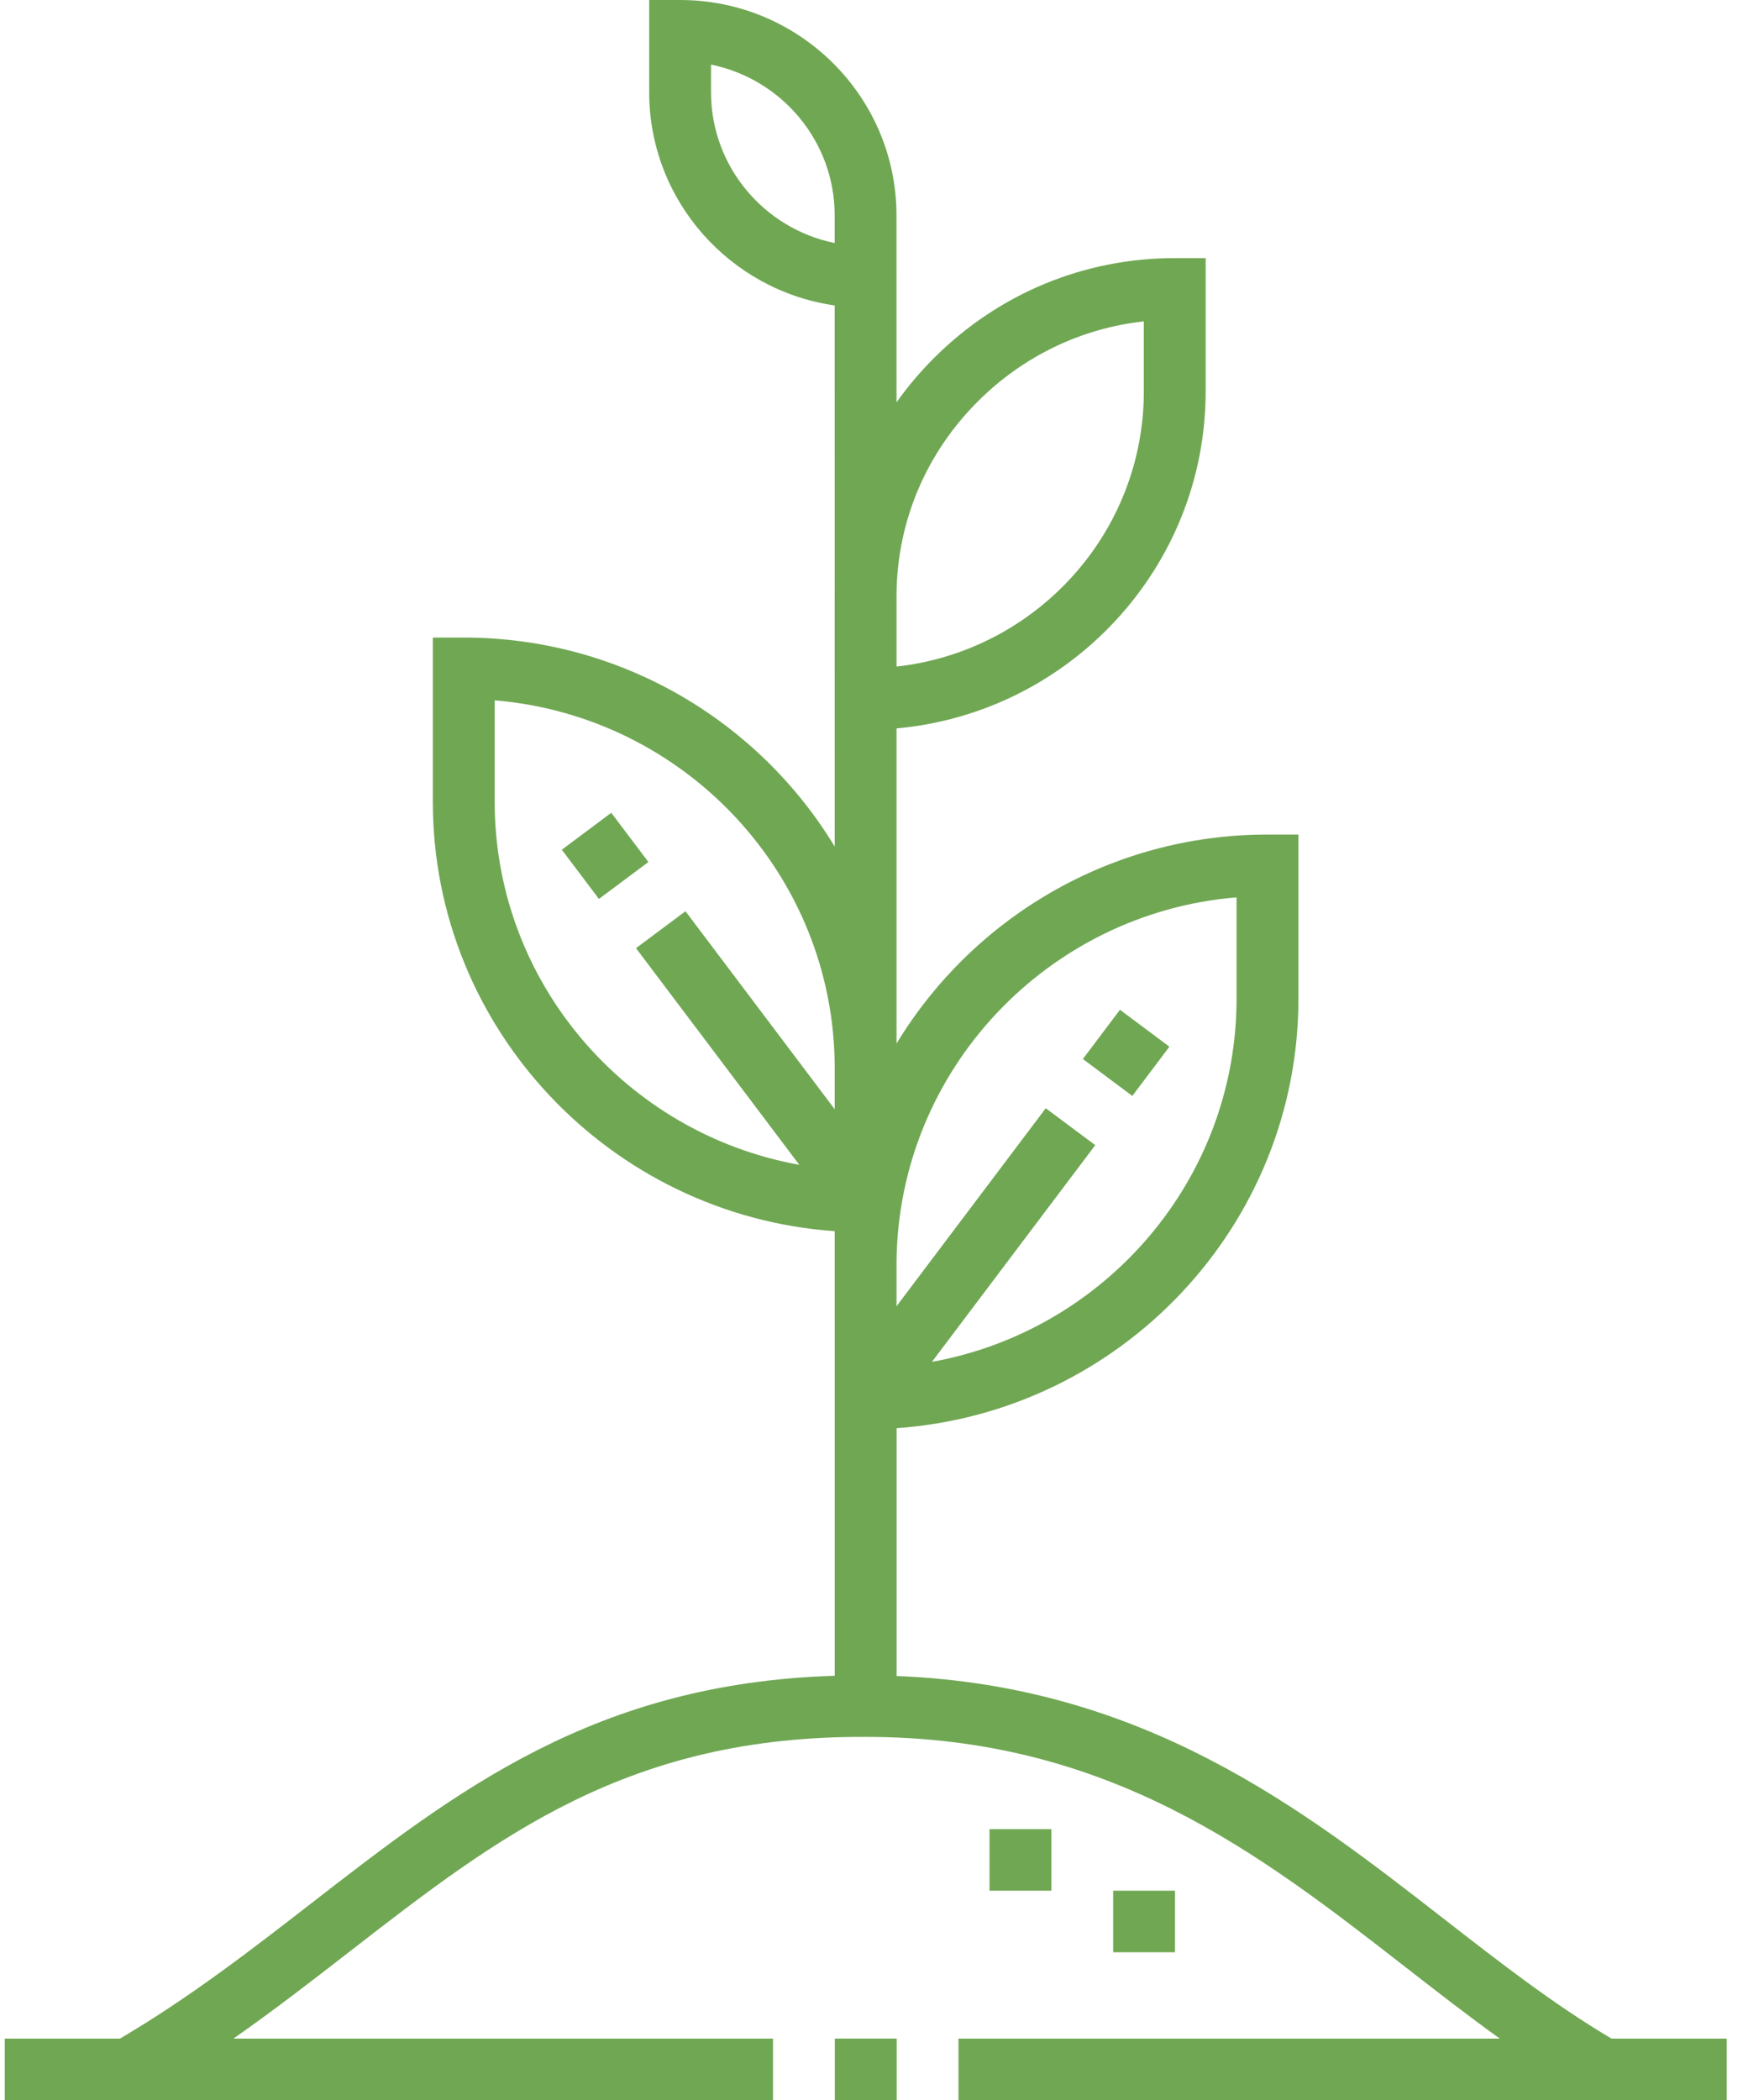 <?xml version="1.0" encoding="UTF-8"?> <svg xmlns="http://www.w3.org/2000/svg" width="42" height="50" viewBox="0 0 42 50" fill="none"><path d="M25.783 25.213L26.666 24.041L27.843 24.92L26.96 26.092L25.783 25.213Z" fill="#70A753"></path><path d="M13.377 20.23L14.554 19.351L15.438 20.523L14.26 21.402L13.377 20.23Z" fill="#70A753"></path><path d="M19.877 48.535H21.349V50H19.877V48.535Z" fill="#70A753"></path><path d="M38.369 48.535C36.993 47.72 35.712 46.723 34.359 45.67C31.011 43.065 27.232 40.128 21.347 39.903L21.347 34.002C26.686 33.626 30.915 29.183 30.915 23.775V19.869H30.179C26.435 19.869 23.151 21.866 21.346 24.845L21.346 17.342C25.466 16.971 28.706 13.514 28.706 9.319V6.145H27.97C25.815 6.145 23.784 6.986 22.251 8.511C21.916 8.845 21.613 9.202 21.346 9.579L21.345 5.127C21.345 2.3 19.034 0 16.193 0H15.457V2.197C15.457 4.776 17.38 6.916 19.873 7.272L19.874 14.12C19.873 14.147 19.873 14.174 19.873 14.201L19.874 20.155C18.069 17.176 14.785 15.179 11.041 15.179H10.305V19.085C10.305 24.493 14.534 28.936 19.874 29.312V30.027C19.874 30.058 19.874 30.09 19.874 30.122L19.875 39.897C14.173 40.071 10.887 42.619 7.417 45.31C5.996 46.412 4.529 47.55 2.857 48.535H0.113V50H18.405V48.535H5.558C6.527 47.857 7.434 47.154 8.322 46.465C11.881 43.704 14.959 41.323 20.616 41.352C26.418 41.352 29.994 44.134 33.452 46.824C34.189 47.398 34.939 47.981 35.71 48.535H22.821V50H41.113V48.535H38.369V48.535ZM16.929 2.197V1.538C18.607 1.879 19.873 3.358 19.873 5.127V5.786C18.195 5.446 16.929 3.966 16.929 2.197ZM29.442 21.364V23.775C29.442 28.085 26.308 31.68 22.189 32.423L26.077 27.264L24.899 26.385L21.346 31.099L21.346 30.034C21.392 25.475 24.945 21.735 29.442 21.364ZM23.292 9.547C24.371 8.474 25.749 7.815 27.234 7.651V9.319C27.234 12.706 24.653 15.504 21.346 15.87L21.346 14.128C21.365 12.403 22.054 10.779 23.292 9.547ZM11.778 19.085V16.674C16.304 17.047 19.874 20.833 19.874 25.432L19.874 26.409L16.321 21.695L15.143 22.574L19.031 27.732C14.912 26.99 11.778 23.395 11.778 19.085Z" fill="#70A753"></path><path d="M23.56 43.549H25.032V45.014H23.56V43.549Z" fill="#70A753"></path><path d="M26.504 45.014H27.976V46.479H26.504V45.014Z" fill="#70A753"></path></svg> 